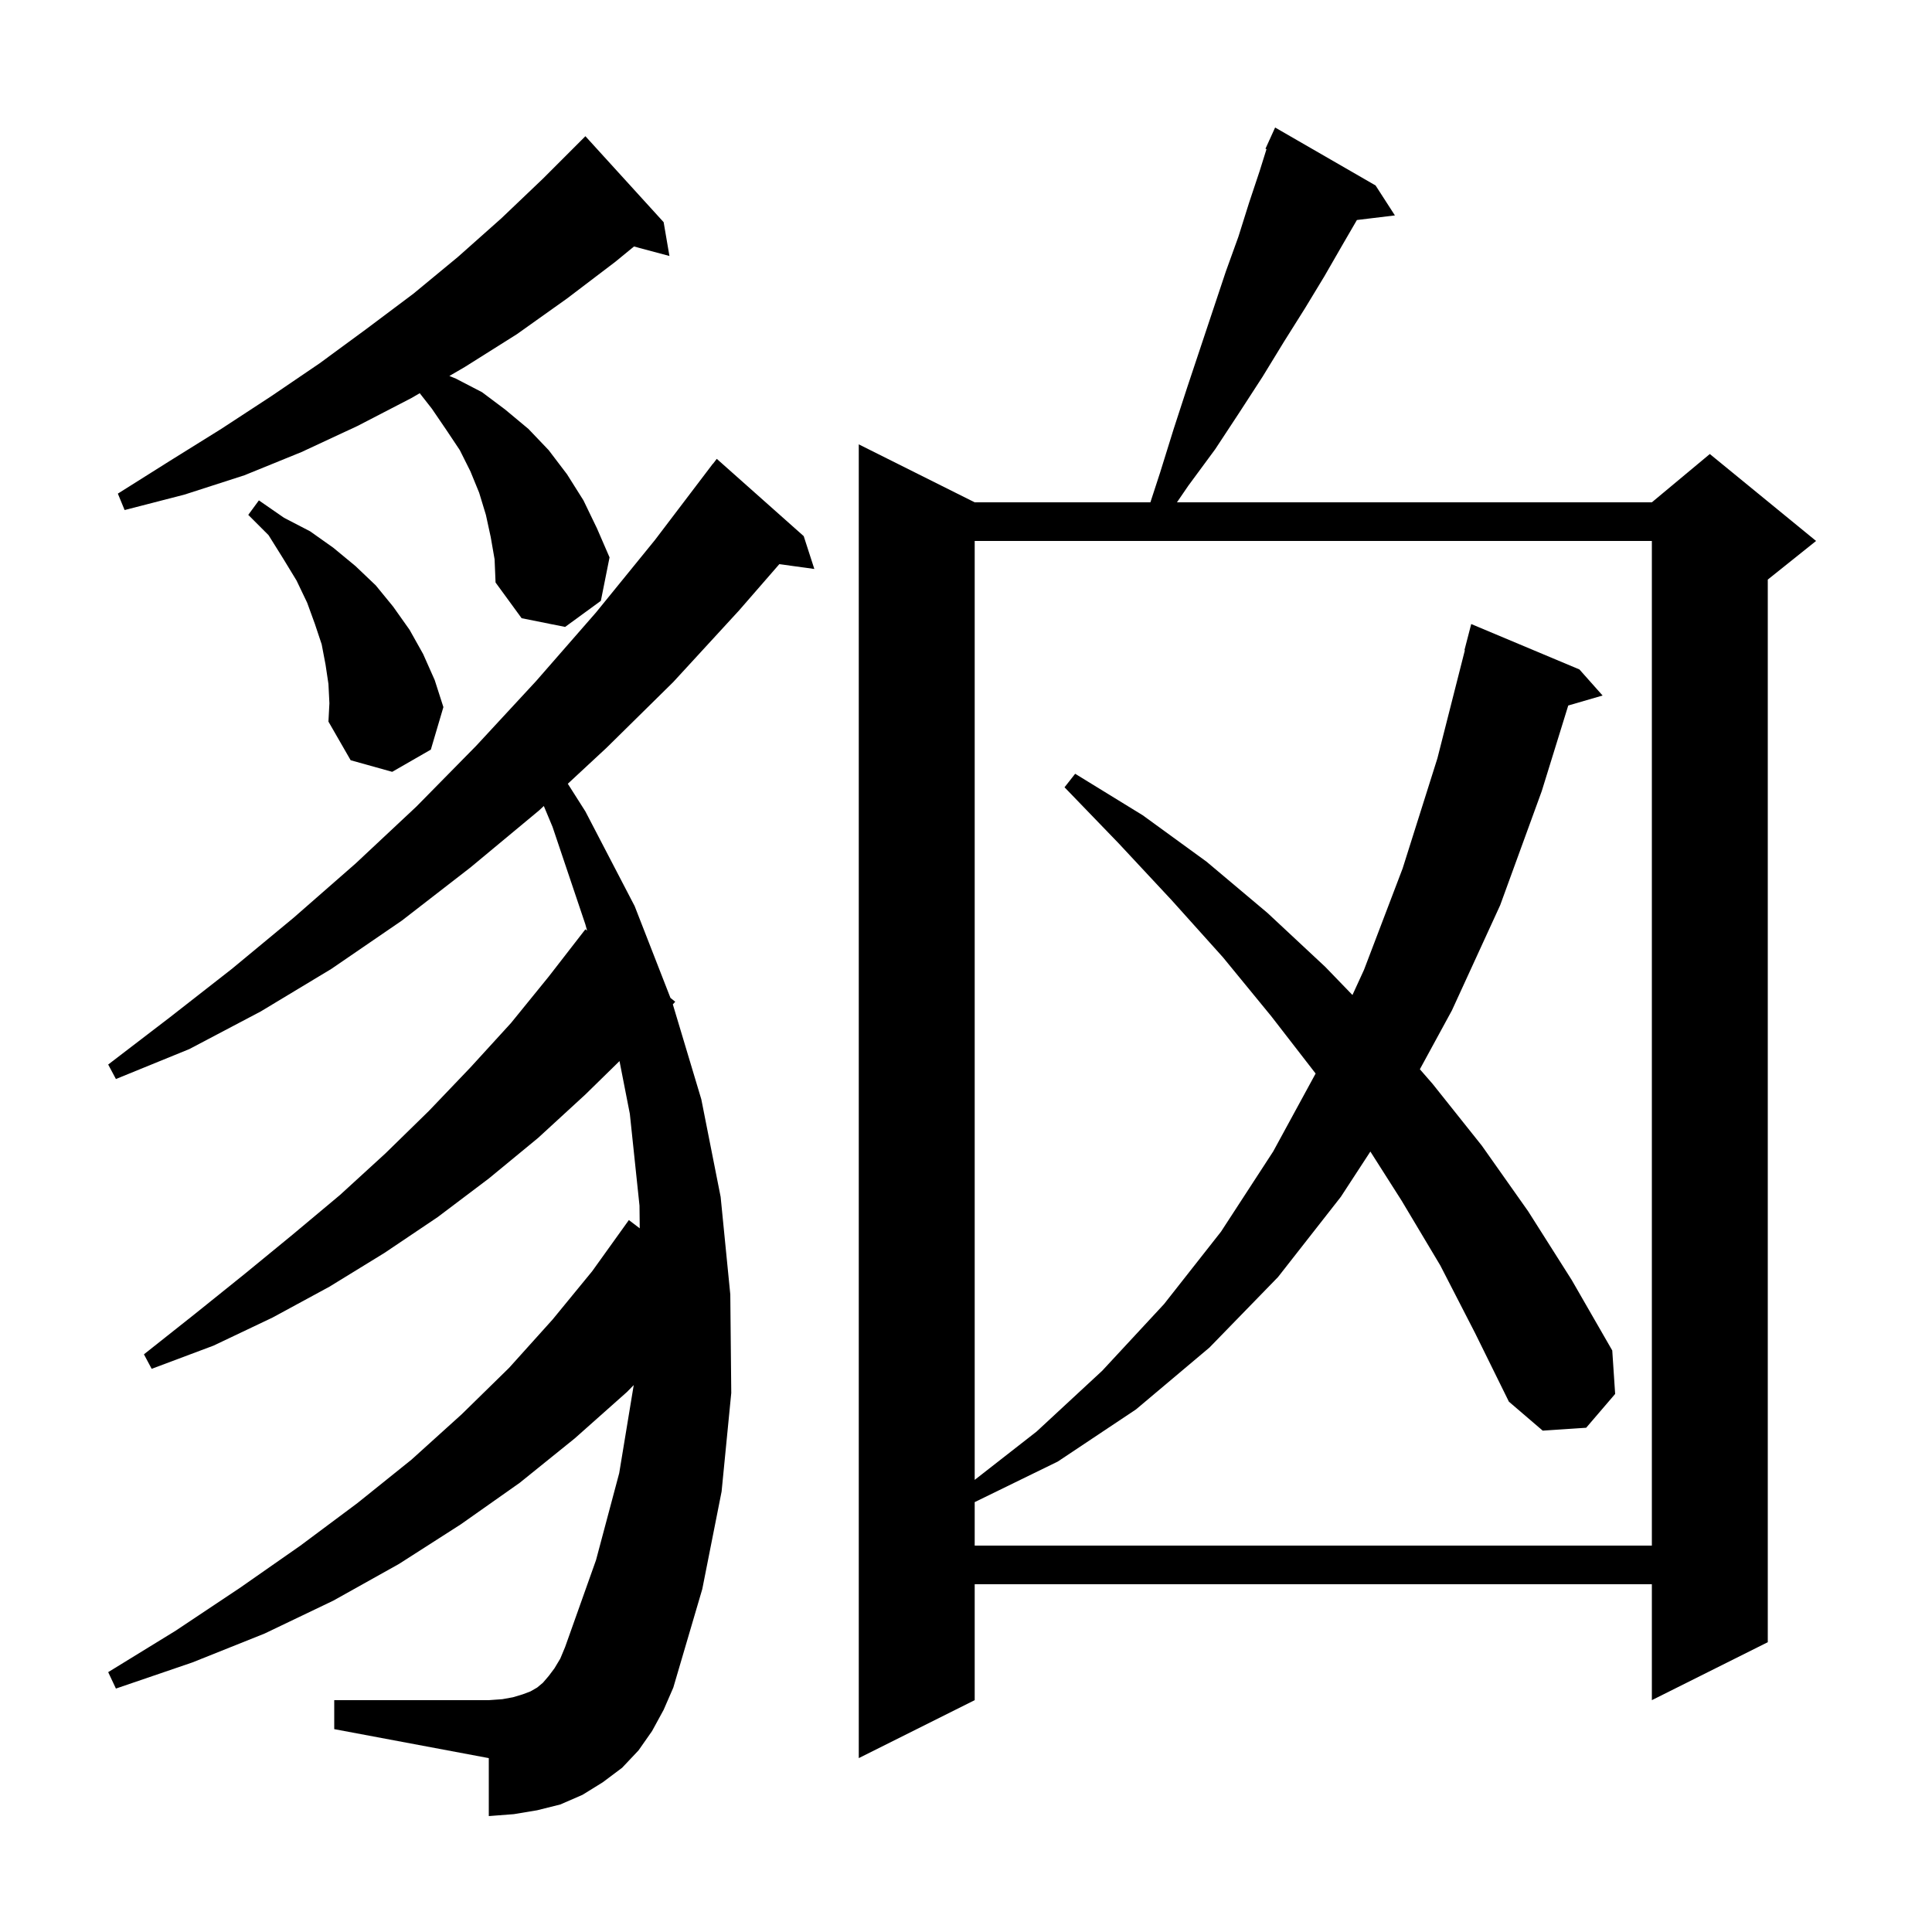 <svg xmlns="http://www.w3.org/2000/svg" xmlns:xlink="http://www.w3.org/1999/xlink" version="1.1" baseProfile="full" viewBox="0 0 200 200" width="200" height="200"><g fill="currentColor"><path d="M 142.4 19.2 L 144.4 22.3 L 140.466 22.775 L 139.0 25.3 L 137.1 28.6 L 135.1 31.9 L 132.9 35.4 L 130.7 39.0 L 128.3 42.7 L 125.8 46.5 L 123.0 50.3 L 121.839 52.0 L 171.0 52.0 L 177.0 47.0 L 188.0 56.0 L 183.0 60.0 L 183.0 170.0 L 171.0 176.0 L 171.0 164.0 L 100.9 164.0 L 100.9 176.0 L 88.9 182.0 L 88.9 46.0 L 100.9 52.0 L 119.089 52.0 L 120.1 48.9 L 121.5 44.4 L 122.9 40.1 L 126.9 28.1 L 128.2 24.5 L 129.3 21.0 L 130.4 17.7 L 131.108 15.436 L 131.0 15.4 L 131.38 14.564 L 131.4 14.5 L 131.408 14.503 L 132.0 13.2 Z M 67.5 179.2 L 66.1 181.2 L 64.4 183.0 L 62.4 184.5 L 60.3 185.8 L 58.0 186.8 L 55.6 187.4 L 53.2 187.8 L 50.6 188.0 L 50.6 182.0 L 34.6 179.0 L 34.6 176.0 L 50.6 176.0 L 52.0 175.9 L 53.1 175.7 L 54.1 175.4 L 54.9 175.1 L 55.6 174.7 L 56.2 174.2 L 56.8 173.5 L 57.4 172.7 L 58.0 171.7 L 58.5 170.5 L 61.7 161.5 L 64.1 152.5 L 65.6 143.4 L 65.601 143.385 L 64.9 144.1 L 59.5 148.9 L 53.8 153.5 L 47.7 157.8 L 41.3 161.9 L 34.5 165.7 L 27.4 169.1 L 19.9 172.1 L 12.0 174.8 L 11.2 173.1 L 18.2 168.8 L 24.8 164.4 L 31.1 160.0 L 37.0 155.6 L 42.6 151.1 L 47.8 146.4 L 52.7 141.6 L 57.2 136.6 L 61.3 131.6 L 65.1 126.3 L 66.225 127.156 L 66.2 124.8 L 65.2 115.3 L 64.131 109.843 L 60.6 113.3 L 55.7 117.8 L 50.6 122.0 L 45.3 126.0 L 39.8 129.7 L 34.1 133.2 L 28.2 136.4 L 22.1 139.3 L 15.7 141.7 L 14.9 140.2 L 20.2 136.0 L 25.3 131.9 L 30.3 127.8 L 35.2 123.7 L 39.9 119.4 L 44.4 115.0 L 48.7 110.5 L 52.9 105.9 L 56.8 101.1 L 60.6 96.2 L 60.775 96.341 L 60.6 95.7 L 57.2 85.6 L 56.297 83.438 L 55.8 83.9 L 48.7 89.8 L 41.6 95.3 L 34.3 100.3 L 27.0 104.7 L 19.6 108.6 L 12.0 111.7 L 11.2 110.2 L 17.6 105.3 L 24.0 100.3 L 30.4 95.0 L 36.8 89.4 L 43.1 83.5 L 49.3 77.2 L 55.5 70.5 L 61.7 63.4 L 67.8 55.9 L 73.8 48.0 L 73.81 48.008 L 74.2 47.5 L 83.2 55.5 L 84.3 58.9 L 80.676 58.4 L 76.5 63.2 L 69.7 70.6 L 62.8 77.4 L 58.779 81.134 L 60.6 84.0 L 65.7 93.8 L 69.405 103.301 L 69.9 103.7 L 69.651 103.971 L 72.6 113.8 L 74.6 123.9 L 75.6 134.0 L 75.7 144.2 L 74.7 154.4 L 72.7 164.5 L 69.7 174.7 L 68.7 177.0 Z M 149.1 131.0 L 145.1 124.3 L 141.86 119.208 L 138.8 123.9 L 132.3 132.2 L 125.2 139.5 L 117.6 145.9 L 109.5 151.3 L 100.9 155.5 L 100.9 160.0 L 171.0 160.0 L 171.0 56.0 L 100.9 56.0 L 100.9 153.197 L 107.3 148.2 L 114.1 141.9 L 120.5 135.0 L 126.4 127.5 L 131.8 119.2 L 136.193 111.132 L 131.6 105.2 L 126.6 99.1 L 121.3 93.2 L 115.8 87.3 L 110.2 81.5 L 111.3 80.1 L 118.3 84.4 L 124.9 89.2 L 131.2 94.5 L 137.2 100.1 L 140.005 103.003 L 141.2 100.4 L 145.2 89.9 L 148.8 78.5 L 151.644 67.307 L 151.6 67.3 L 152.3 64.6 L 163.5 69.3 L 165.9 72.0 L 162.344 73.034 L 159.6 81.9 L 155.3 93.7 L 150.3 104.6 L 146.984 110.689 L 148.3 112.2 L 153.4 118.6 L 158.2 125.4 L 162.7 132.5 L 166.9 139.8 L 167.2 144.3 L 164.2 147.8 L 159.7 148.1 L 156.2 145.1 L 152.7 138.0 Z M 34.0 70.8 L 33.7 68.8 L 33.3 66.7 L 32.6 64.6 L 31.8 62.4 L 30.7 60.1 L 29.3 57.8 L 27.8 55.4 L 25.7 53.3 L 26.8 51.8 L 29.4 53.6 L 32.1 55.0 L 34.5 56.7 L 36.8 58.6 L 38.9 60.6 L 40.7 62.8 L 42.4 65.2 L 43.8 67.7 L 45.0 70.4 L 45.9 73.2 L 44.6 77.6 L 40.6 79.9 L 36.3 78.7 L 34.0 74.7 L 34.1 72.8 Z M 50.8 55.6 L 50.3 53.3 L 49.6 51.0 L 48.7 48.8 L 47.6 46.6 L 46.2 44.5 L 44.7 42.3 L 43.451 40.705 L 42.6 41.2 L 37.0 44.1 L 31.2 46.8 L 25.3 49.2 L 19.1 51.2 L 12.9 52.8 L 12.2 51.1 L 17.6 47.7 L 22.9 44.4 L 28.1 41.0 L 33.1 37.6 L 38.0 34.0 L 42.8 30.4 L 47.4 26.6 L 51.9 22.6 L 56.2 18.5 L 60.6 14.1 L 68.7 23.0 L 69.3 26.5 L 65.63 25.517 L 63.7 27.1 L 58.7 30.9 L 53.5 34.6 L 48.1 38.0 L 46.521 38.919 L 47.2 39.2 L 49.9 40.6 L 52.3 42.4 L 54.7 44.4 L 56.8 46.6 L 58.7 49.1 L 60.4 51.8 L 61.8 54.7 L 63.1 57.7 L 62.2 62.2 L 58.5 64.9 L 54.0 64.0 L 51.3 60.3 L 51.2 57.9 Z "/></g></svg>
